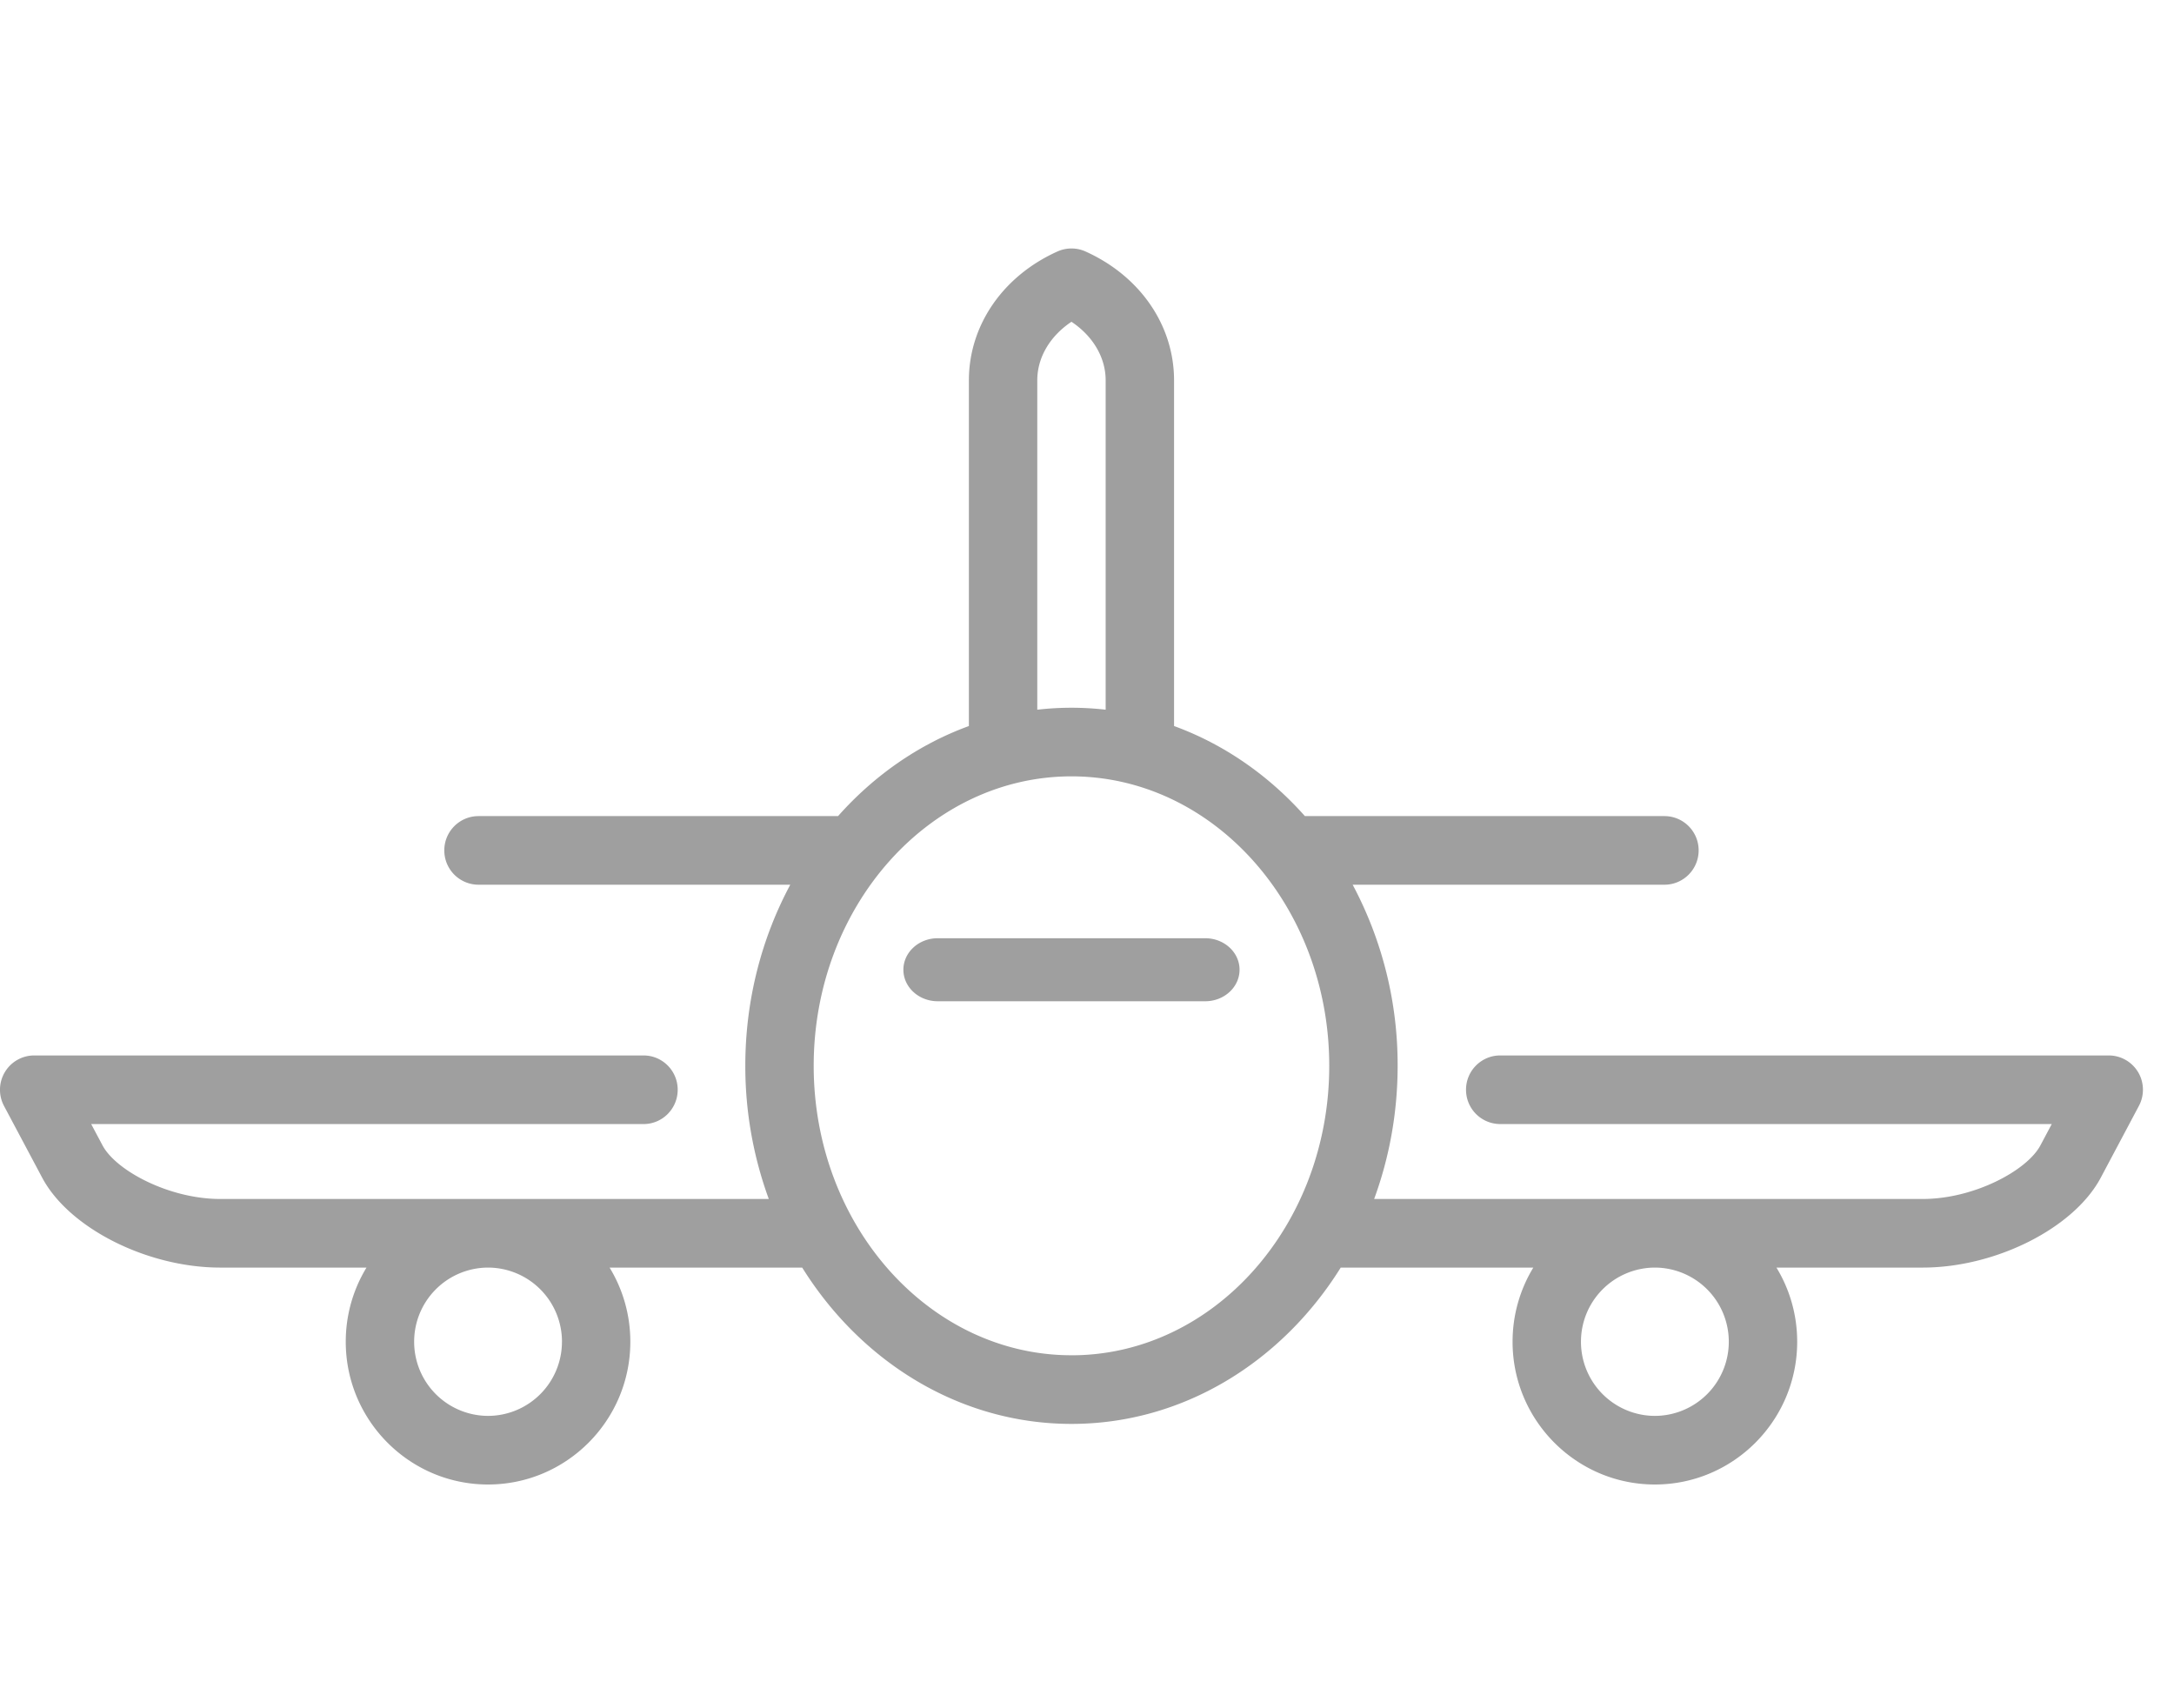 <svg xmlns="http://www.w3.org/2000/svg" width="70" height="55" viewBox="0 0 70 55">
    <path fill="#9F9F9F" fill-rule="evenodd" d="M55.665 43.2a2.386 2.386 0 0 1-2.38 2.387 2.386 2.386 0 0 1-2.38-2.387 2.386 2.386 0 0 1 2.38-2.388 2.386 2.386 0 0 1 2.38 2.388zm-21.165.435c-4.576 0-8.3-4.18-8.3-9.319 0-5.138 3.724-9.32 8.3-9.32 4.576 0 8.3 4.182 8.3 9.32 0 5.139-3.724 9.32-8.3 9.32zm-1.101-31.39c0-.736.411-1.426 1.101-1.885.69.459 1.101 1.149 1.101 1.886V22.85a9.655 9.655 0 0 0-2.202 0V12.246zM18.094 43.2a2.386 2.386 0 0 1-2.38 2.387 2.386 2.386 0 0 1-2.379-2.387 2.386 2.386 0 0 1 2.38-2.388 2.386 2.386 0 0 1 2.38 2.388zm50.75-8.682c.198.333.208.746.026 1.088l-1.228 2.311c-.863 1.624-3.381 2.895-5.732 2.895h-4.711c.424.697.668 1.514.668 2.388 0 2.534-2.055 4.596-4.582 4.596-2.526 0-4.582-2.062-4.582-4.596 0-.874.245-1.691.668-2.388H43.17c-1.893 3.036-5.073 5.033-8.67 5.033-3.597 0-6.777-1.997-8.67-5.033h-6.202c.424.697.668 1.514.668 2.388 0 2.534-2.055 4.596-4.582 4.596-2.526 0-4.581-2.062-4.581-4.596 0-.874.244-1.691.668-2.388H7.09c-2.351 0-4.869-1.271-5.732-2.895l-1.229-2.31a1.108 1.108 0 0 1 .028-1.089 1.1 1.1 0 0 1 .944-.536h19.62c.608 0 1.1.494 1.1 1.104 0 .61-.492 1.105-1.1 1.105H2.936l.365.686c.433.815 2.146 1.726 3.789 1.726h17.664a12.447 12.447 0 0 1-.756-4.287c0-2.126.53-4.119 1.448-5.831H15.408a1.103 1.103 0 0 1-1.102-1.105c0-.61.493-1.104 1.102-1.104h11.576c1.16-1.307 2.6-2.312 4.213-2.9v-11.13c0-1.769 1.093-3.359 2.853-4.15.286-.128.614-.128.9 0 1.76.791 2.853 2.381 2.853 4.15v11.13c1.613.588 3.052 1.593 4.213 2.9h11.576c.609 0 1.102.494 1.102 1.104 0 .61-.493 1.105-1.102 1.105H43.554a12.317 12.317 0 0 1 1.448 5.831c0 1.515-.27 2.961-.756 4.287H61.91c1.643 0 3.356-.911 3.789-1.726l.365-.686H48.305a1.103 1.103 0 0 1-1.101-1.105c0-.61.493-1.104 1.101-1.104h19.594a1.1 1.1 0 0 1 .944.536zm-30.038-4.31h-8.612c-.61 0-1.106.454-1.106 1.014s.495 1.015 1.106 1.015h8.612c.61 0 1.106-.454 1.106-1.015 0-.56-.495-1.014-1.106-1.014z"/>
</svg>
